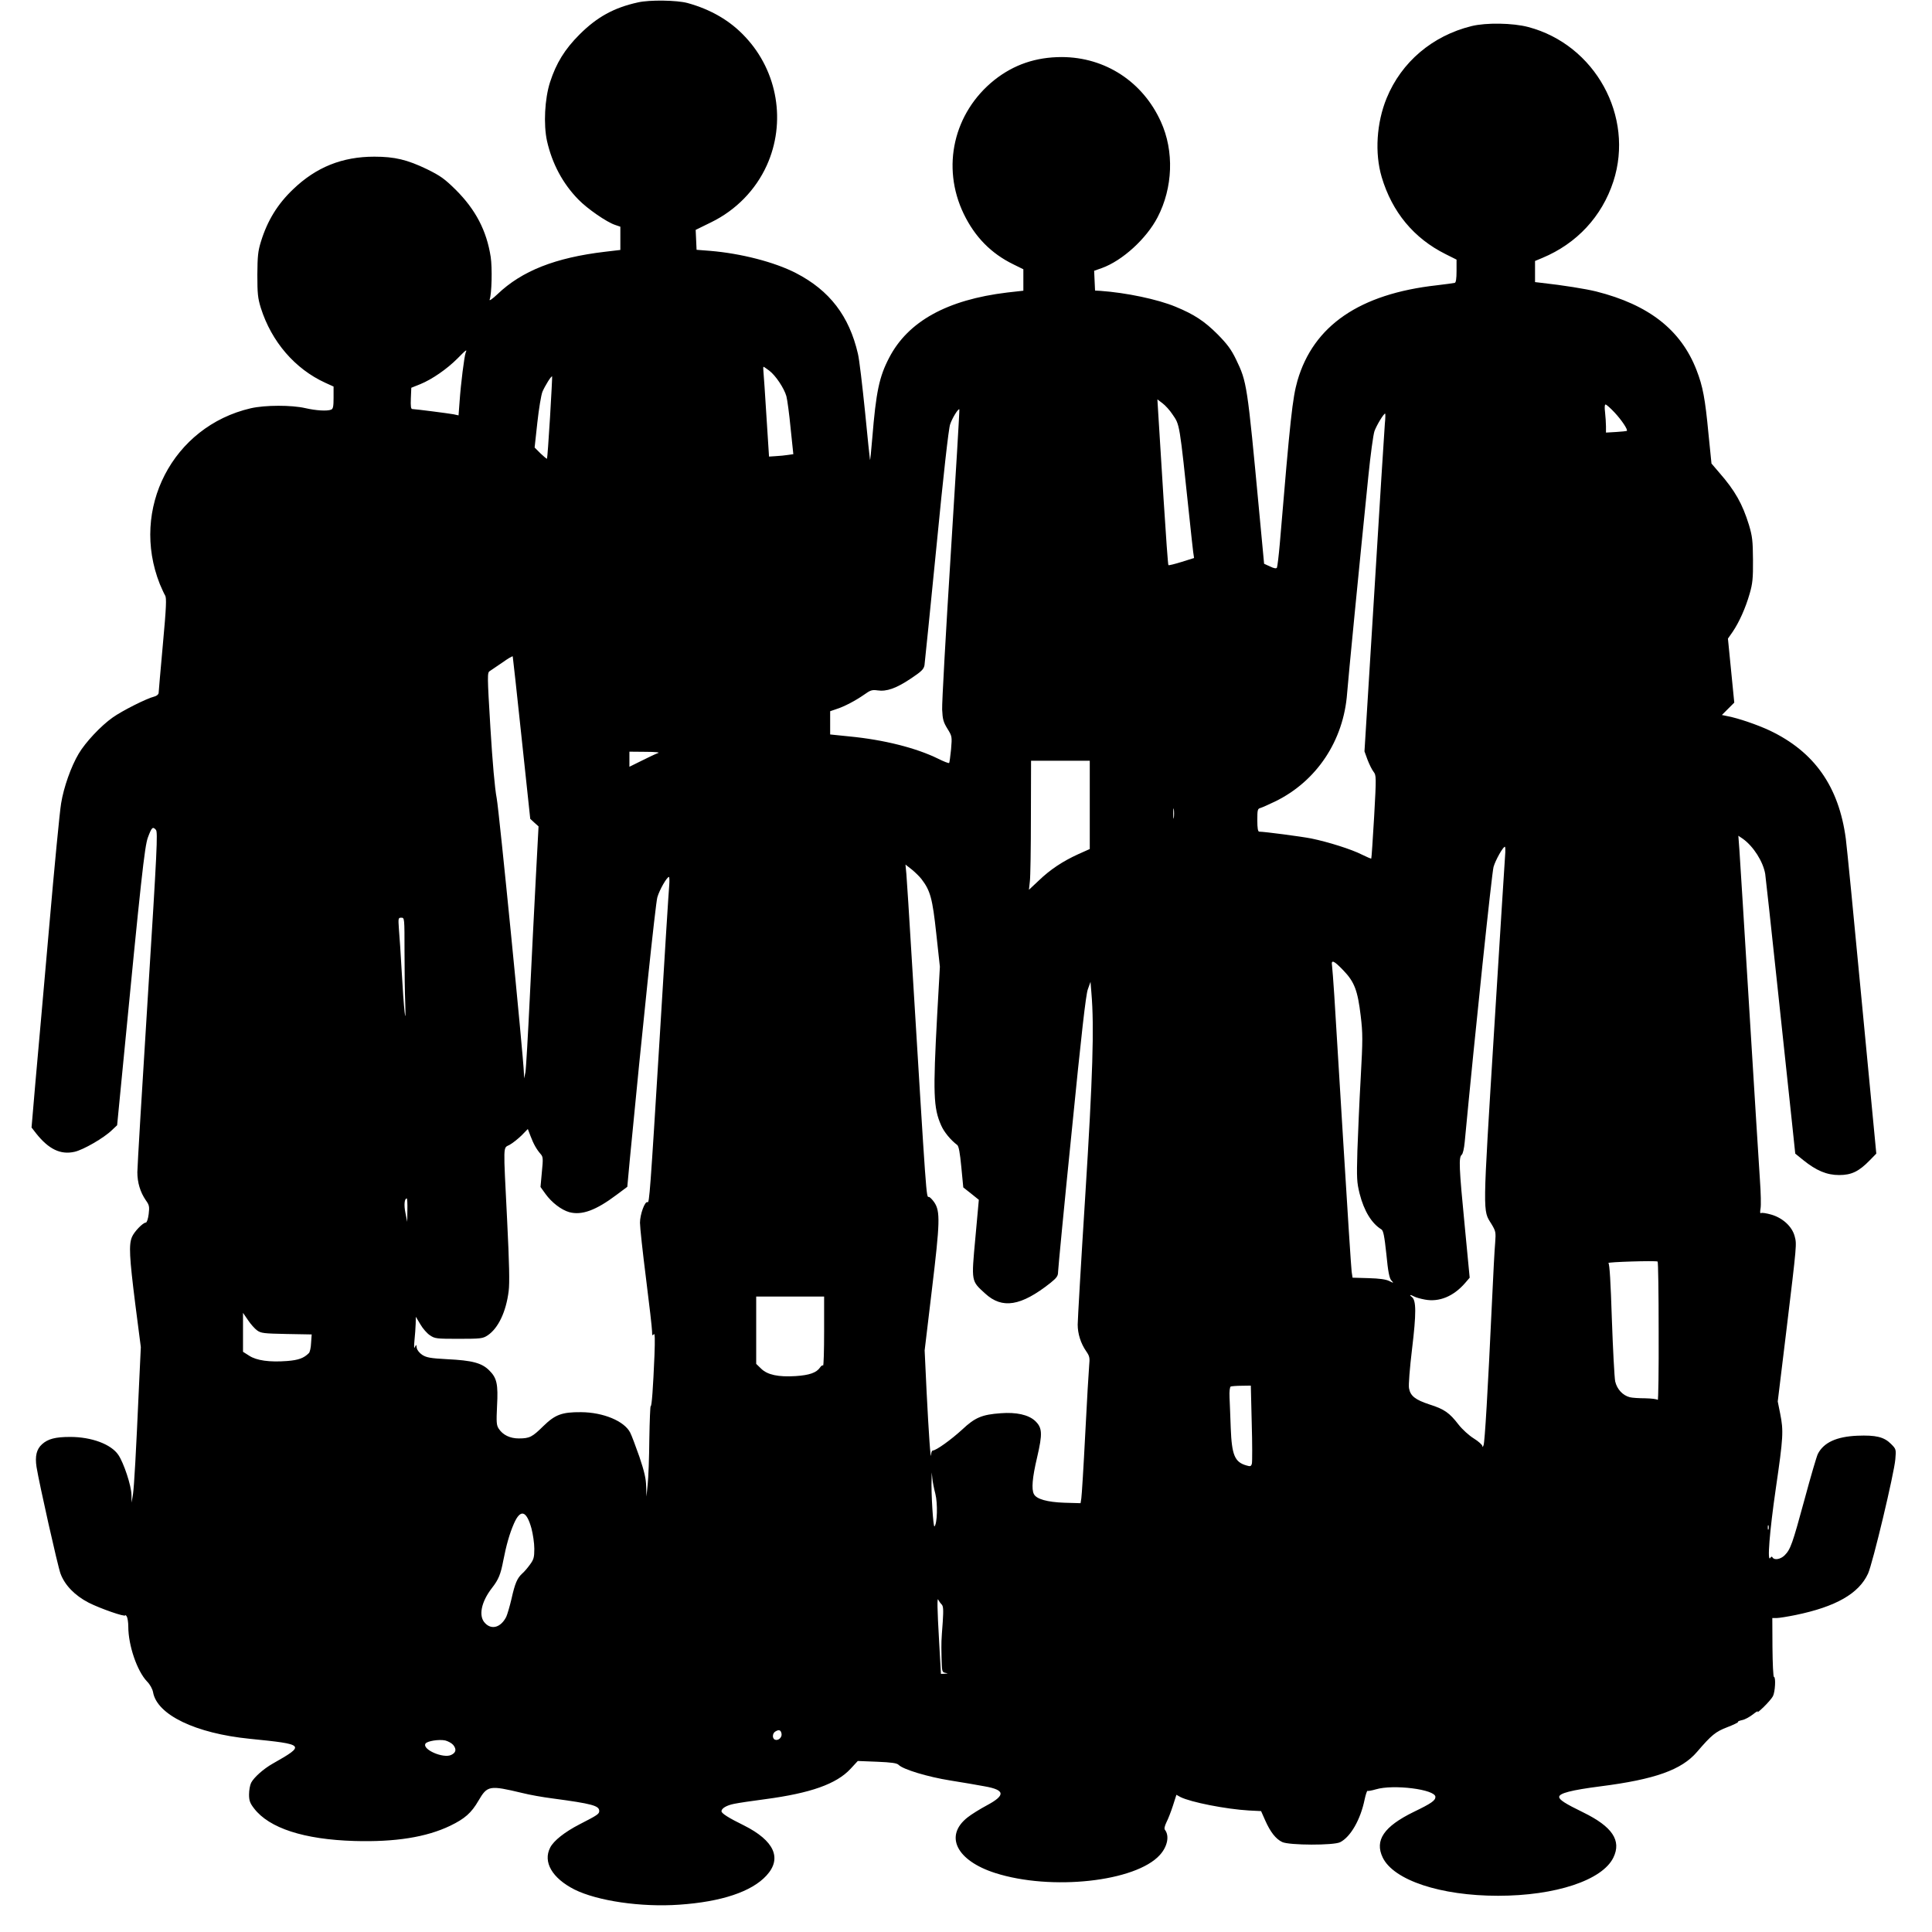  <svg version="1.0" xmlns="http://www.w3.org/2000/svg"
 width="1280pt" height="1280pt" viewBox="0 0 1280 1280"
 preserveAspectRatio="xMidYMid meet"><g transform="translate(0,1280) scale(0.1,-0.1)"
fill="#000000" stroke="none">
<path d="M4226 12784 c-159 -35 -271 -97 -387 -213 -97 -97 -154 -189 -195
-316 -35 -109 -44 -279 -20 -389 34 -150 104 -282 208 -388 59 -61 188 -150
243 -168 l35 -12 0 -77 0 -77 -102 -12 c-328 -39 -550 -126 -712 -281 -34 -32
-56 -47 -52 -36 14 38 18 210 7 283 -27 174 -100 313 -231 444 -75 74 -102 93
-191 137 -131 63 -214 83 -349 83 -212 0 -385 -69 -538 -216 -103 -98 -170
-207 -213 -346 -20 -64 -23 -97 -24 -220 0 -125 3 -155 23 -220 71 -224 226
-404 427 -496 l55 -25 0 -74 c0 -57 -3 -74 -16 -79 -28 -11 -101 -6 -171 10
-91 21 -266 21 -362 -1 -517 -120 -800 -667 -602 -1165 13 -30 28 -64 35 -75
10 -16 8 -75 -15 -325 -15 -168 -28 -312 -28 -321 -1 -10 -13 -20 -29 -24 -50
-12 -213 -94 -276 -139 -78 -55 -181 -165 -225 -240 -50 -84 -99 -222 -116
-328 -9 -51 -45 -424 -80 -828 -36 -404 -76 -867 -91 -1028 l-25 -292 31 -40
c83 -104 161 -142 254 -121 58 13 195 92 248 144 l34 32 38 390 c120 1238 144
1459 166 1517 25 67 32 74 53 50 13 -15 8 -126 -54 -1112 -38 -602 -69 -1123
-69 -1156 0 -69 19 -132 56 -186 23 -32 25 -42 19 -92 -4 -31 -12 -56 -19 -56
-19 0 -78 -61 -92 -96 -21 -51 -17 -131 22 -442 l37 -287 -12 -255 c-20 -450
-32 -664 -40 -720 l-9 -55 -1 52 c-1 60 -51 211 -87 264 -48 71 -178 119 -319
119 -98 0 -147 -13 -186 -48 -37 -33 -48 -79 -37 -151 18 -111 140 -655 159
-707 29 -77 94 -144 186 -192 77 -39 243 -97 243 -84 0 4 5 0 10 -8 5 -8 10
-38 10 -67 0 -124 58 -294 124 -363 20 -20 36 -50 40 -71 26 -150 281 -273
641 -309 368 -37 371 -40 151 -165 -60 -34 -123 -90 -142 -126 -8 -16 -14 -50
-14 -78 0 -40 6 -57 33 -92 100 -131 331 -206 664 -216 271 -8 478 25 636 101
97 47 140 85 187 166 59 101 72 103 290 51 47 -12 137 -28 200 -36 262 -35
310 -48 310 -83 0 -20 -10 -27 -131 -89 -97 -50 -171 -108 -194 -154 -49 -95
13 -202 160 -277 152 -76 442 -119 696 -101 278 19 479 86 577 193 105 114 52
231 -149 332 -102 50 -149 80 -149 94 0 19 33 39 83 49 28 6 122 20 207 31
300 40 471 100 565 201 l48 52 128 -5 c96 -4 132 -9 143 -21 30 -30 191 -79
341 -103 83 -13 186 -31 229 -39 136 -24 139 -59 14 -126 -45 -24 -103 -60
-128 -80 -155 -122 -73 -286 183 -368 371 -119 931 -58 1091 119 51 56 65 127
34 167 -6 7 -2 25 10 50 11 21 30 70 43 110 l23 72 27 -15 c68 -34 300 -80
454 -89 l80 -4 27 -61 c35 -79 71 -124 113 -144 46 -22 342 -23 384 -1 69 35
135 150 162 283 7 33 16 59 19 57 4 -2 28 2 55 10 116 35 395 0 395 -50 0 -24
-27 -43 -143 -99 -199 -97 -261 -189 -206 -303 73 -150 383 -253 764 -253 381
0 691 103 764 253 55 113 -7 205 -199 299 -121 59 -160 84 -160 103 0 24 79
45 273 70 361 46 538 109 640 228 97 113 123 134 201 164 42 16 74 32 71 35
-3 3 9 8 27 12 18 3 50 21 72 38 22 18 36 25 31 17 -4 -8 13 6 39 31 26 25 54
57 62 72 15 28 20 128 7 128 -5 0 -9 88 -10 195 l-1 195 28 0 c15 0 72 9 126
20 267 55 419 142 480 274 31 67 174 667 181 758 6 66 5 68 -29 102 -46 46
-100 59 -223 54 -138 -6 -222 -45 -261 -120 -8 -15 -48 -152 -89 -304 -80
-294 -92 -329 -132 -369 -27 -26 -67 -33 -79 -14 -4 8 -9 7 -15 -2 -22 -35 -5
175 36 458 50 342 52 383 29 498 l-16 80 56 460 c72 595 70 581 56 635 -17 64
-79 121 -155 143 -32 9 -62 14 -68 10 -6 -4 -7 7 -3 30 4 20 2 105 -4 189 -6
84 -37 590 -70 1123 -33 534 -62 1012 -66 1064 l-7 94 31 -21 c69 -50 133
-150 147 -232 3 -19 39 -350 80 -735 41 -385 85 -794 97 -909 l22 -209 53 -43
c87 -70 156 -99 238 -99 82 0 131 24 203 98 l43 44 -96 1004 c-52 552 -100
1039 -106 1082 -46 346 -208 576 -504 717 -81 38 -209 82 -279 95 l-38 8 41
41 41 41 -21 212 -21 212 32 46 c42 62 85 157 112 252 19 65 23 101 22 223 -1
127 -4 156 -27 233 -43 139 -92 226 -195 344 l-53 62 -20 198 c-22 232 -37
313 -79 421 -103 266 -316 433 -665 521 -69 17 -217 41 -362 57 l-43 5 0 70 0
70 48 20 c228 95 395 274 471 507 140 431 -121 906 -564 1023 -102 27 -279 30
-376 6 -259 -64 -464 -238 -562 -477 -67 -163 -80 -364 -33 -523 69 -232 213
-406 424 -511 l72 -36 0 -75 c0 -52 -4 -77 -12 -79 -7 -2 -60 -9 -118 -16
-512 -57 -818 -267 -924 -632 -33 -117 -47 -244 -117 -1080 -7 -81 -16 -153
-19 -159 -5 -7 -19 -5 -46 8 l-39 18 -32 340 c-80 855 -82 864 -154 1014 -32
66 -58 101 -122 166 -87 87 -155 132 -279 183 -118 49 -327 93 -498 105 l-35
2 -3 65 -3 66 51 18 c136 49 295 194 369 336 102 196 111 439 22 634 -120 265
-369 427 -656 428 -172 0 -318 -50 -447 -152 -270 -216 -353 -576 -203 -887
74 -153 181 -262 328 -334 l67 -33 0 -71 0 -71 -107 -12 c-398 -48 -657 -191
-782 -432 -66 -126 -87 -226 -112 -533 -7 -81 -13 -146 -15 -144 -1 1 -16 145
-33 320 -18 175 -38 347 -47 383 -58 251 -188 420 -411 535 -142 73 -364 130
-568 147 l-90 7 -3 66 -3 66 104 51 c163 80 293 213 367 376 129 285 73 622
-142 851 -99 107 -227 182 -383 225 -70 19 -252 22 -329 4z m-1141 -2321 c-9
-24 -32 -205 -40 -322 l-7 -93 -32 7 c-31 6 -249 34 -274 35 -10 0 -12 18 -10
71 l3 70 60 24 c78 32 176 100 245 169 59 60 66 65 55 39z m2012 -119 c42 -32
98 -116 113 -169 6 -22 19 -117 28 -212 l18 -172 -35 -5 c-20 -3 -56 -7 -81
-8 l-45 -3 -17 265 c-9 146 -18 280 -20 298 -2 17 -2 32 1 32 2 0 19 -12 38
-26z m-1453 -310 c-9 -148 -18 -271 -20 -273 -2 -2 -21 14 -43 35 l-39 39 18
165 c10 91 25 183 34 205 18 41 58 106 64 101 1 -2 -5 -124 -14 -272z m4123
22 c50 -73 46 -48 113 -683 11 -104 22 -207 25 -229 l6 -41 -83 -26 c-45 -14
-85 -24 -87 -21 -3 3 -17 199 -32 437 -15 238 -30 484 -34 547 l-7 114 33 -25
c19 -14 49 -47 66 -73z m2930 11 c45 -48 90 -114 81 -122 -2 -1 -33 -5 -70 -7
l-68 -4 0 41 c0 22 -3 64 -6 93 -4 32 -3 52 3 52 6 0 33 -24 60 -53z m-4398
-938 c-33 -524 -59 -988 -57 -1030 3 -65 8 -83 35 -127 31 -50 31 -52 24 -137
-5 -47 -10 -88 -13 -90 -3 -3 -36 10 -74 29 -145 71 -358 125 -587 147 l-127
13 0 77 0 77 38 13 c55 17 130 57 186 96 43 31 54 34 90 29 59 -9 123 13 220
78 72 48 86 62 91 89 2 18 39 374 80 793 45 465 80 777 90 803 14 42 54 106
61 99 2 -2 -24 -434 -57 -959z m2876 864 c-3 -38 -35 -541 -70 -1120 l-65
-1051 20 -55 c12 -31 29 -66 40 -80 18 -23 19 -31 4 -298 -9 -151 -17 -275
-19 -277 -2 -2 -29 10 -62 26 -68 35 -224 84 -336 107 -67 13 -309 45 -344 45
-9 0 -13 22 -13 76 0 69 2 76 21 81 11 3 55 23 97 43 275 134 454 403 477 717
6 82 81 852 141 1441 14 139 32 271 40 295 14 39 61 117 71 117 2 0 2 -30 -2
-67z m-5719 -2083 l57 -535 27 -25 28 -25 -18 -340 c-10 -187 -28 -545 -40
-795 -12 -250 -25 -473 -29 -495 l-9 -40 -1 36 c-4 117 -164 1732 -180 1819
-13 67 -28 239 -42 469 -21 349 -21 365 -4 375 9 6 47 32 84 57 36 26 67 44
68 40 1 -3 28 -247 59 -541z m904 -99 c-14 -5 -62 -27 -107 -50 l-83 -41 0 50
0 50 108 -1 c66 0 97 -4 82 -8z m2860 -343 l0 -293 -76 -34 c-103 -47 -185
-101 -262 -175 l-65 -61 6 55 c4 30 7 223 7 428 l1 372 195 0 194 0 0 -292z
m557 -85 c-2 -16 -4 -3 -4 27 0 30 2 43 4 28 2 -16 2 -40 0 -55z m2196 -230
c-2 -21 -35 -551 -74 -1178 -77 -1244 -76 -1190 -18 -1284 29 -48 30 -55 25
-123 -4 -40 -13 -215 -21 -388 -28 -603 -48 -935 -56 -955 -5 -13 -8 -15 -8
-5 -1 8 -26 31 -57 50 -32 20 -76 60 -101 92 -60 78 -94 102 -192 133 -94 31
-127 56 -136 108 -4 19 5 134 20 258 29 240 28 324 -1 346 -21 16 -10 17 16 3
11 -6 42 -15 70 -20 95 -18 190 21 267 110 l30 35 -33 345 c-38 388 -40 452
-20 469 8 6 16 42 20 84 69 730 180 1785 191 1823 13 46 63 134 75 134 3 0 4
-17 3 -37z m-3868 -177 c59 -77 73 -129 98 -361 l24 -220 -18 -320 c-28 -519
-25 -615 26 -730 19 -44 62 -97 107 -131 10 -8 18 -51 27 -146 l13 -135 52
-41 51 -41 -23 -253 c-27 -293 -28 -283 65 -368 113 -104 237 -84 432 70 42
34 51 46 51 73 0 17 40 435 90 927 65 656 94 908 107 945 l18 50 6 -75 c19
-224 9 -550 -41 -1344 -28 -440 -50 -823 -50 -852 0 -60 20 -124 56 -176 23
-33 25 -44 20 -95 -3 -32 -15 -236 -26 -453 -11 -217 -23 -409 -26 -427 l-5
-32 -107 3 c-114 4 -185 24 -202 57 -17 32 -11 108 21 243 37 159 35 197 -14
243 -44 40 -124 58 -227 50 -124 -9 -170 -28 -255 -108 -73 -67 -173 -139
-195 -139 -5 0 -11 -12 -11 -27 -3 -51 -16 140 -30 416 l-13 274 48 402 c54
449 56 519 16 579 -14 20 -30 36 -36 36 -18 0 -14 -49 -114 1588 -16 268 -32
516 -35 551 l-6 63 41 -32 c22 -18 52 -47 65 -64z m-1671 -38 c-3 -29 -32
-489 -64 -1023 -63 -1026 -68 -1087 -80 -1080 -17 10 -50 -81 -50 -136 0 -30
18 -196 40 -369 22 -173 40 -331 40 -350 0 -28 3 -32 11 -20 8 11 9 -29 5
-140 -9 -215 -18 -340 -25 -336 -3 2 -7 -96 -9 -217 -1 -122 -6 -258 -11 -302
l-8 -80 -2 67 c-1 51 -12 99 -45 197 -25 71 -52 143 -61 160 -39 76 -178 134
-325 135 -127 1 -172 -16 -250 -92 -74 -73 -91 -82 -163 -82 -58 0 -106 23
-133 65 -15 23 -16 43 -11 149 8 146 -1 187 -52 237 -49 49 -112 66 -279 74
-112 6 -137 11 -165 29 -18 12 -34 32 -36 46 -3 24 -4 24 -12 5 -6 -13 -7 4
-3 45 4 36 7 85 8 110 l1 46 30 -50 c16 -28 45 -61 64 -73 32 -22 44 -23 191
-23 147 0 159 2 191 23 70 47 122 156 139 293 7 53 4 185 -10 467 -26 522 -28
478 16 502 20 11 55 39 79 62 l42 43 18 -47 c20 -53 40 -88 67 -119 16 -18 17
-30 8 -119 l-9 -99 33 -46 c41 -57 105 -106 158 -121 83 -22 176 12 313 115
l71 53 17 184 c82 855 170 1693 182 1734 14 49 63 135 77 135 3 0 4 -24 2 -52z
m-1754 -441 c0 -123 2 -280 5 -348 6 -181 -10 -33 -24 221 -6 107 -14 230 -18
273 -5 74 -5 77 16 77 21 0 21 -2 21 -223z m6221 -127 c73 -76 94 -133 114
-300 14 -116 14 -159 0 -412 -9 -156 -18 -373 -22 -483 -5 -183 -4 -207 15
-284 29 -114 80 -197 144 -236 13 -8 20 -43 33 -164 11 -116 20 -160 33 -174
17 -19 16 -19 -14 -4 -22 11 -65 17 -138 19 l-105 3 -6 40 c-3 22 -28 405 -55
850 -27 446 -54 887 -60 980 -6 94 -13 182 -15 198 -7 42 13 33 76 -33z
m-6202 -1587 l-1 -78 -12 60 c-11 53 -6 95 9 95 3 0 5 -35 4 -77z m8290 -806
c1 -254 -2 -457 -6 -452 -5 6 -42 10 -83 11 -41 0 -87 3 -102 7 -47 12 -85 53
-97 105 -5 26 -15 211 -22 412 -8 247 -15 367 -23 372 -10 7 310 17 326 10 4
-1 7 -210 7 -465z m-5529 1 c0 -127 -3 -228 -7 -225 -3 4 -13 -2 -20 -13 -24
-35 -71 -51 -162 -57 -114 -7 -186 8 -228 49 l-33 32 0 223 0 223 225 0 225 0
0 -232z m-3757 8 c26 -19 45 -21 195 -24 l167 -3 -4 -56 c-1 -31 -8 -62 -15
-68 -33 -33 -68 -46 -143 -52 -117 -9 -203 3 -252 35 l-41 26 0 129 0 129 33
-48 c17 -26 45 -57 60 -68z m6590 -613 c4 -137 4 -258 1 -270 -5 -18 -10 -20
-36 -12 -78 22 -97 69 -104 247 -3 75 -6 167 -8 204 -2 42 2 69 8 72 6 2 38 5
72 5 l61 1 6 -247z m-2096 -470 c16 -64 13 -197 -6 -216 -8 -8 -23 225 -19
312 l1 46 4 -40 c2 -22 11 -68 20 -102z m-2676 -229 c10 -38 19 -98 19 -135 0
-57 -4 -71 -29 -105 -15 -21 -38 -48 -51 -59 -33 -30 -48 -64 -71 -167 -12
-51 -28 -105 -35 -120 -35 -69 -95 -88 -139 -43 -47 46 -28 141 45 235 43 55
57 90 74 179 20 103 42 181 71 247 43 98 83 87 116 -32z m8196 -6 c-3 -7 -5
-2 -5 12 0 14 2 19 5 13 2 -7 2 -19 0 -25z m-5479 -497 c12 -12 13 -34 8 -116
-10 -134 -10 -127 -8 -237 2 -92 3 -97 25 -101 20 -4 20 -4 -4 -6 l-25 -1 -12
213 c-13 224 -14 301 -5 277 4 -8 13 -21 21 -29z m-1060 -858 c4 -24 -22 -47
-43 -39 -20 7 -19 43 3 55 23 14 36 9 40 -16z m-2175 -74 c23 -29 18 -51 -14
-66 -53 -25 -194 37 -170 75 10 17 89 30 131 21 19 -5 43 -18 53 -30z"/>
</g>
</svg>
